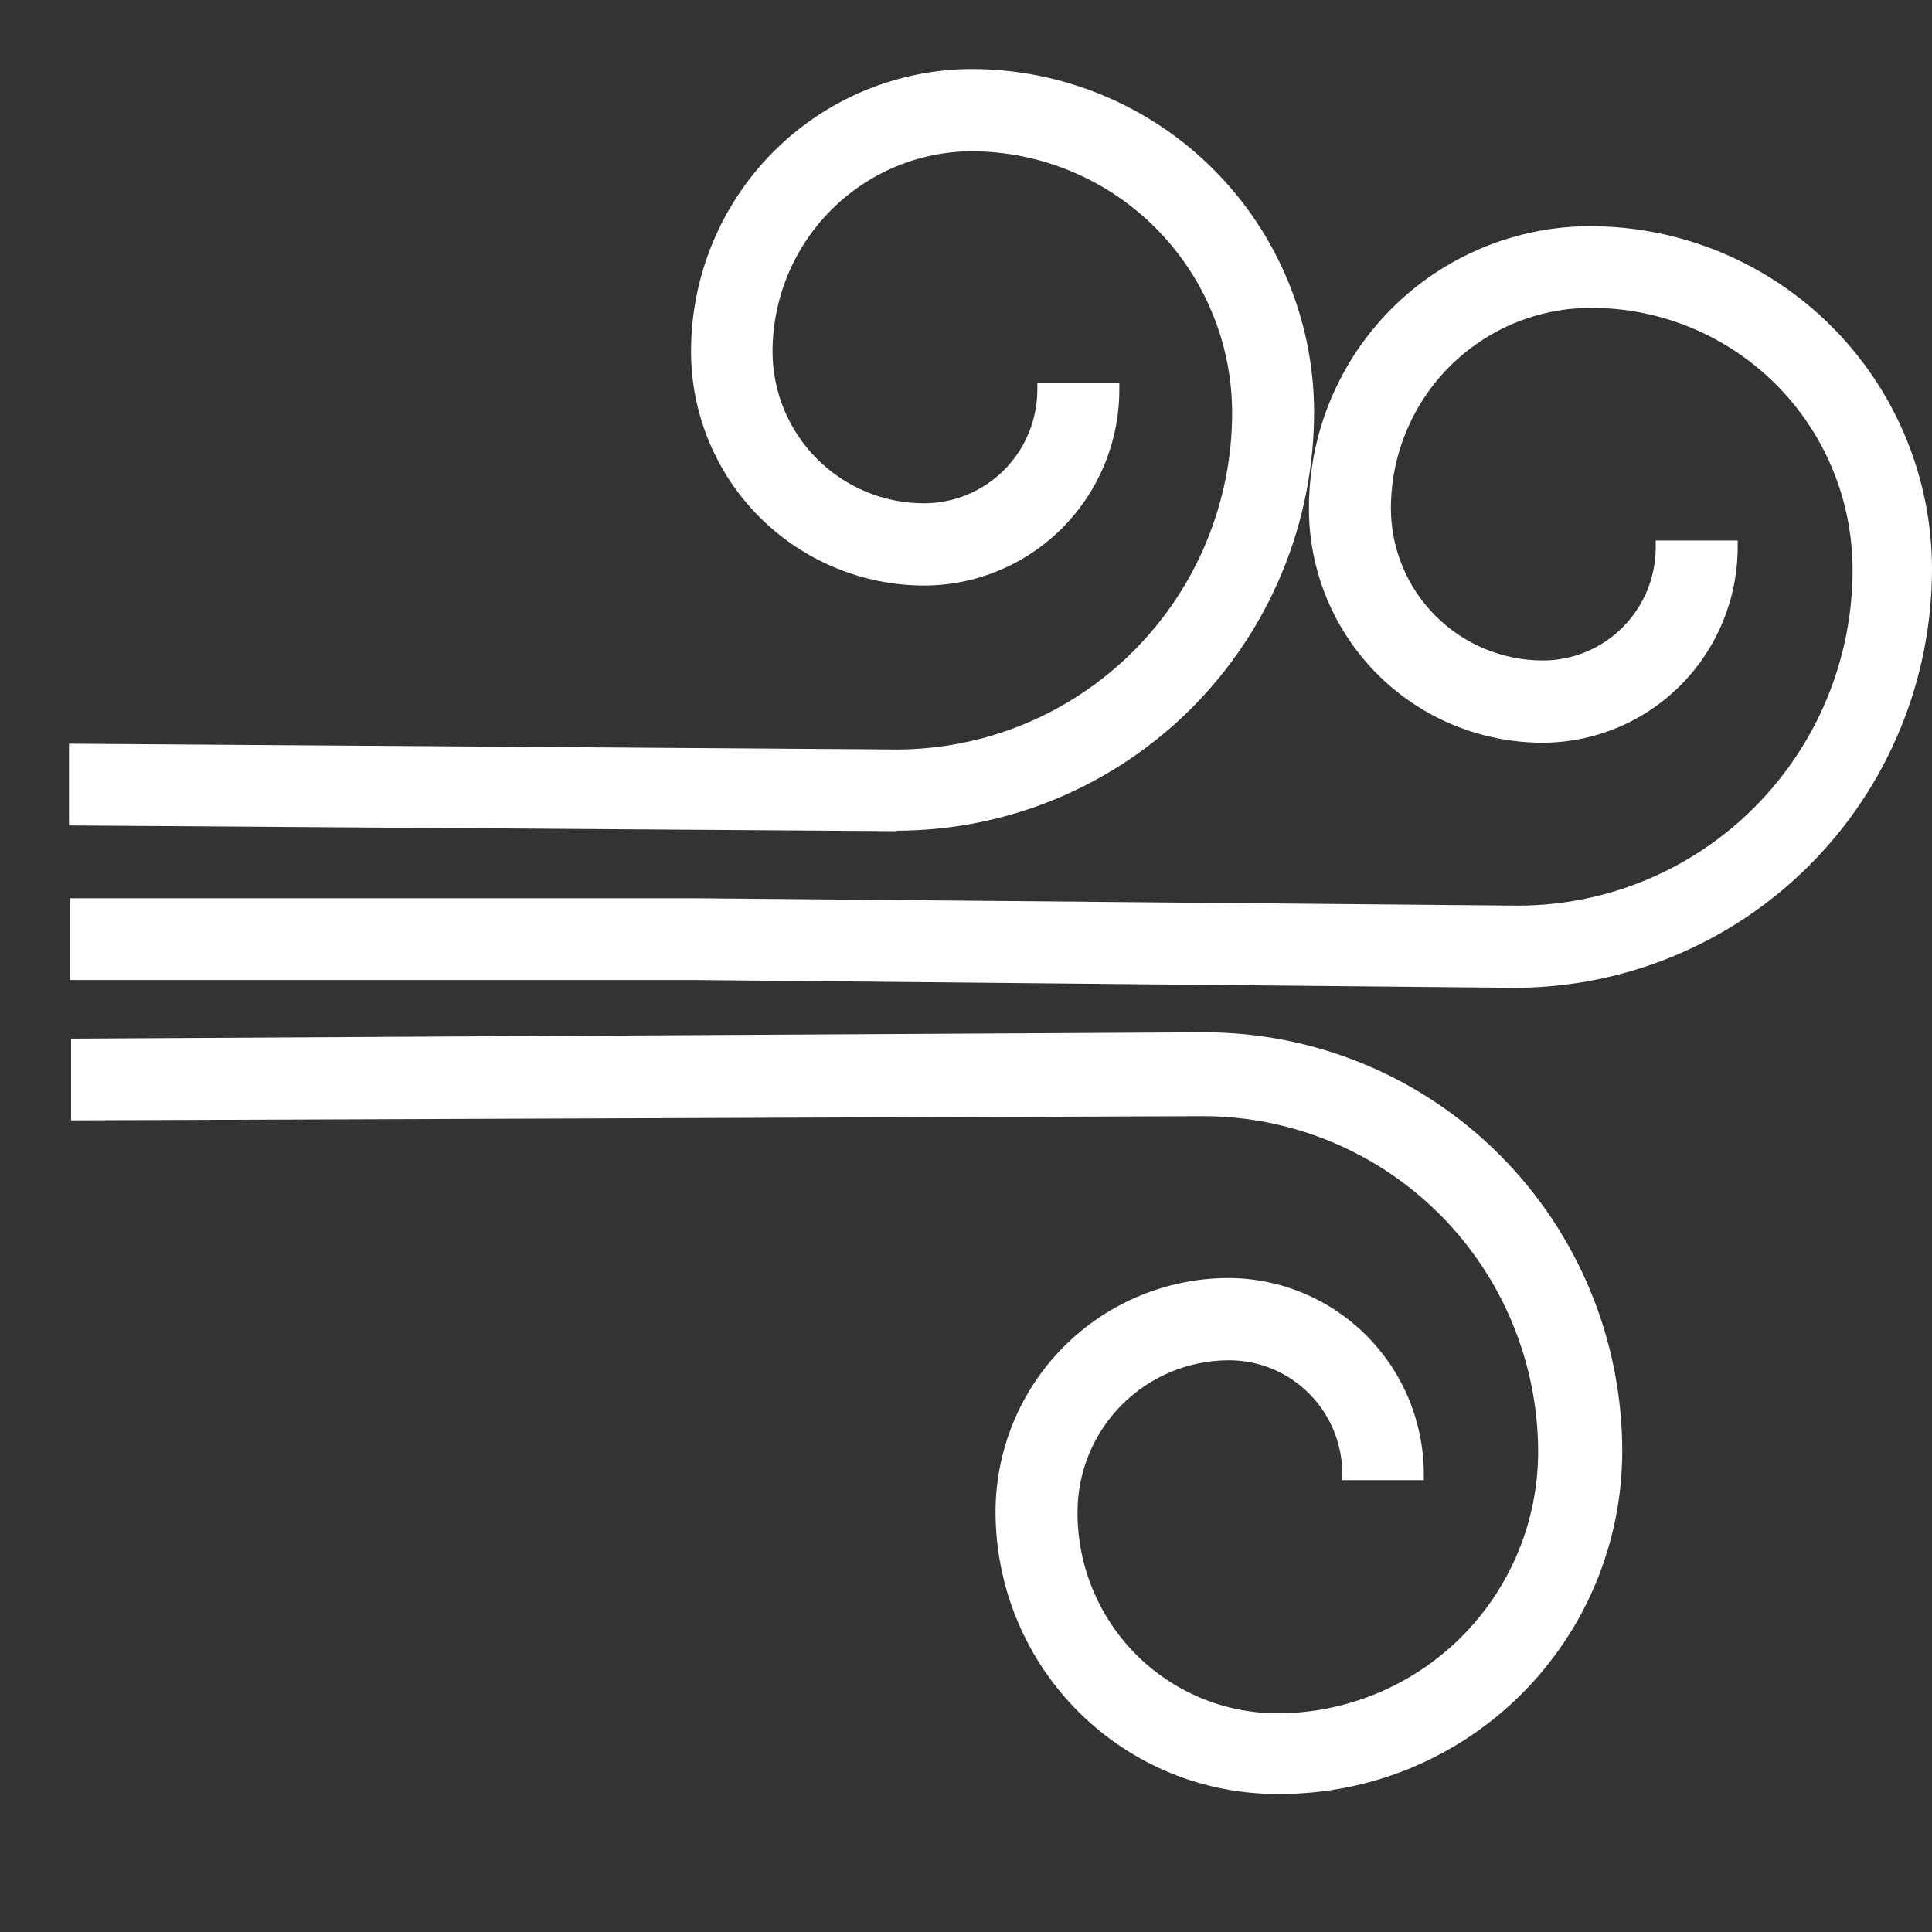 <svg width="28" height="28" viewBox="0 0 28 28" fill="none" xmlns="http://www.w3.org/2000/svg">
    <rect x="0" y="0" width="28" height="28" fill="#333333" stroke="none"/>
    <path d="M1 11.963L13.005 12.046L12.99 12.039C14.596 12.039 16.136 11.399 17.272 10.26C18.407 9.121 19.045 7.576 19.045 5.965C19.041 4.648 18.517 3.386 17.588 2.456C16.659 1.526 15.4 1.002 14.087 1C13.007 1.002 11.971 1.434 11.207 2.201C10.444 2.968 10.015 4.008 10.015 5.092C10.015 5.991 10.37 6.853 11.003 7.489C11.636 8.125 12.495 8.484 13.391 8.486C14.14 8.486 14.859 8.187 15.39 7.657C15.921 7.126 16.22 6.406 16.222 5.654V5.555H15.034V5.654C15.031 6.089 14.858 6.506 14.55 6.814C14.242 7.121 13.825 7.294 13.391 7.294C12.809 7.294 12.251 7.062 11.839 6.649C11.427 6.236 11.196 5.676 11.196 5.092C11.198 4.326 11.501 3.592 12.04 3.049C12.578 2.506 13.309 2.198 14.072 2.192C15.076 2.192 16.039 2.592 16.748 3.304C17.458 4.016 17.857 4.981 17.857 5.988C17.855 7.279 17.343 8.516 16.434 9.429C15.525 10.343 14.292 10.858 13.005 10.862L1 10.778V11.963Z" fill="white"/>
    <path d="M21.964 14.316L21.967 14.316H21.945L21.964 14.316Z" fill="white"/>
    <path d="M26.226 12.538C25.095 13.672 23.563 14.311 21.964 14.316L10.053 14.203H1.015V13.018H10.053L21.997 13.125C23.284 13.125 24.518 12.612 25.428 11.699C26.338 10.787 26.849 9.549 26.849 8.258C26.849 7.251 26.451 6.286 25.741 5.574C25.031 4.862 24.069 4.462 23.065 4.462C22.683 4.461 22.306 4.536 21.953 4.681C21.601 4.827 21.28 5.041 21.01 5.311C20.74 5.581 20.526 5.902 20.38 6.255C20.233 6.609 20.158 6.987 20.158 7.37C20.16 7.955 20.393 8.515 20.806 8.927C21.219 9.34 21.778 9.572 22.361 9.572C22.794 9.572 23.21 9.399 23.517 9.091C23.824 8.784 23.996 8.367 23.996 7.932V7.833H25.184V7.932C25.182 8.682 24.884 9.401 24.355 9.932C23.826 10.463 23.109 10.761 22.361 10.764C21.916 10.764 21.475 10.677 21.064 10.507C20.652 10.337 20.279 10.088 19.963 9.772C19.648 9.457 19.399 9.083 19.228 8.67C19.058 8.258 18.97 7.816 18.97 7.37C18.97 6.833 19.075 6.3 19.28 5.804C19.485 5.308 19.786 4.856 20.165 4.476C20.93 3.709 21.968 3.278 23.05 3.278C24.362 3.28 25.62 3.804 26.548 4.734C27.476 5.665 27.998 6.927 28 8.243C28 9.854 27.362 11.399 26.226 12.538Z" fill="white"/>
    <path d="M16.974 25.7C17.473 25.903 18.007 26.005 18.546 26H18.553C19.867 26 21.127 25.477 22.056 24.546C22.986 23.615 23.509 22.352 23.511 21.035C23.511 19.424 22.873 17.879 21.737 16.74C20.602 15.601 19.062 14.961 17.456 14.961L1.121 15.052H1.03V16.237L17.456 16.176C18.738 16.182 19.966 16.696 20.872 17.606C21.778 18.516 22.288 19.749 22.292 21.035C22.292 22.041 21.894 23.007 21.184 23.719C20.474 24.431 19.511 24.831 18.508 24.831C18.127 24.83 17.75 24.753 17.399 24.606C17.047 24.459 16.729 24.244 16.46 23.974C16.192 23.703 15.979 23.382 15.834 23.029C15.689 22.675 15.615 22.297 15.616 21.915C15.616 21.331 15.848 20.771 16.259 20.359C16.671 19.946 17.229 19.714 17.811 19.714C18.246 19.714 18.662 19.886 18.97 20.194C19.278 20.501 19.452 20.918 19.454 21.354V21.452H20.635V21.354C20.631 20.602 20.331 19.883 19.801 19.353C19.27 18.823 18.553 18.524 17.804 18.522C16.908 18.524 16.049 18.882 15.416 19.518C14.783 20.155 14.428 21.017 14.428 21.915C14.429 22.455 14.536 22.99 14.744 23.488C14.952 23.986 15.256 24.438 15.639 24.817C16.022 25.197 16.476 25.497 16.974 25.7Z" fill="white"/>
</svg>

